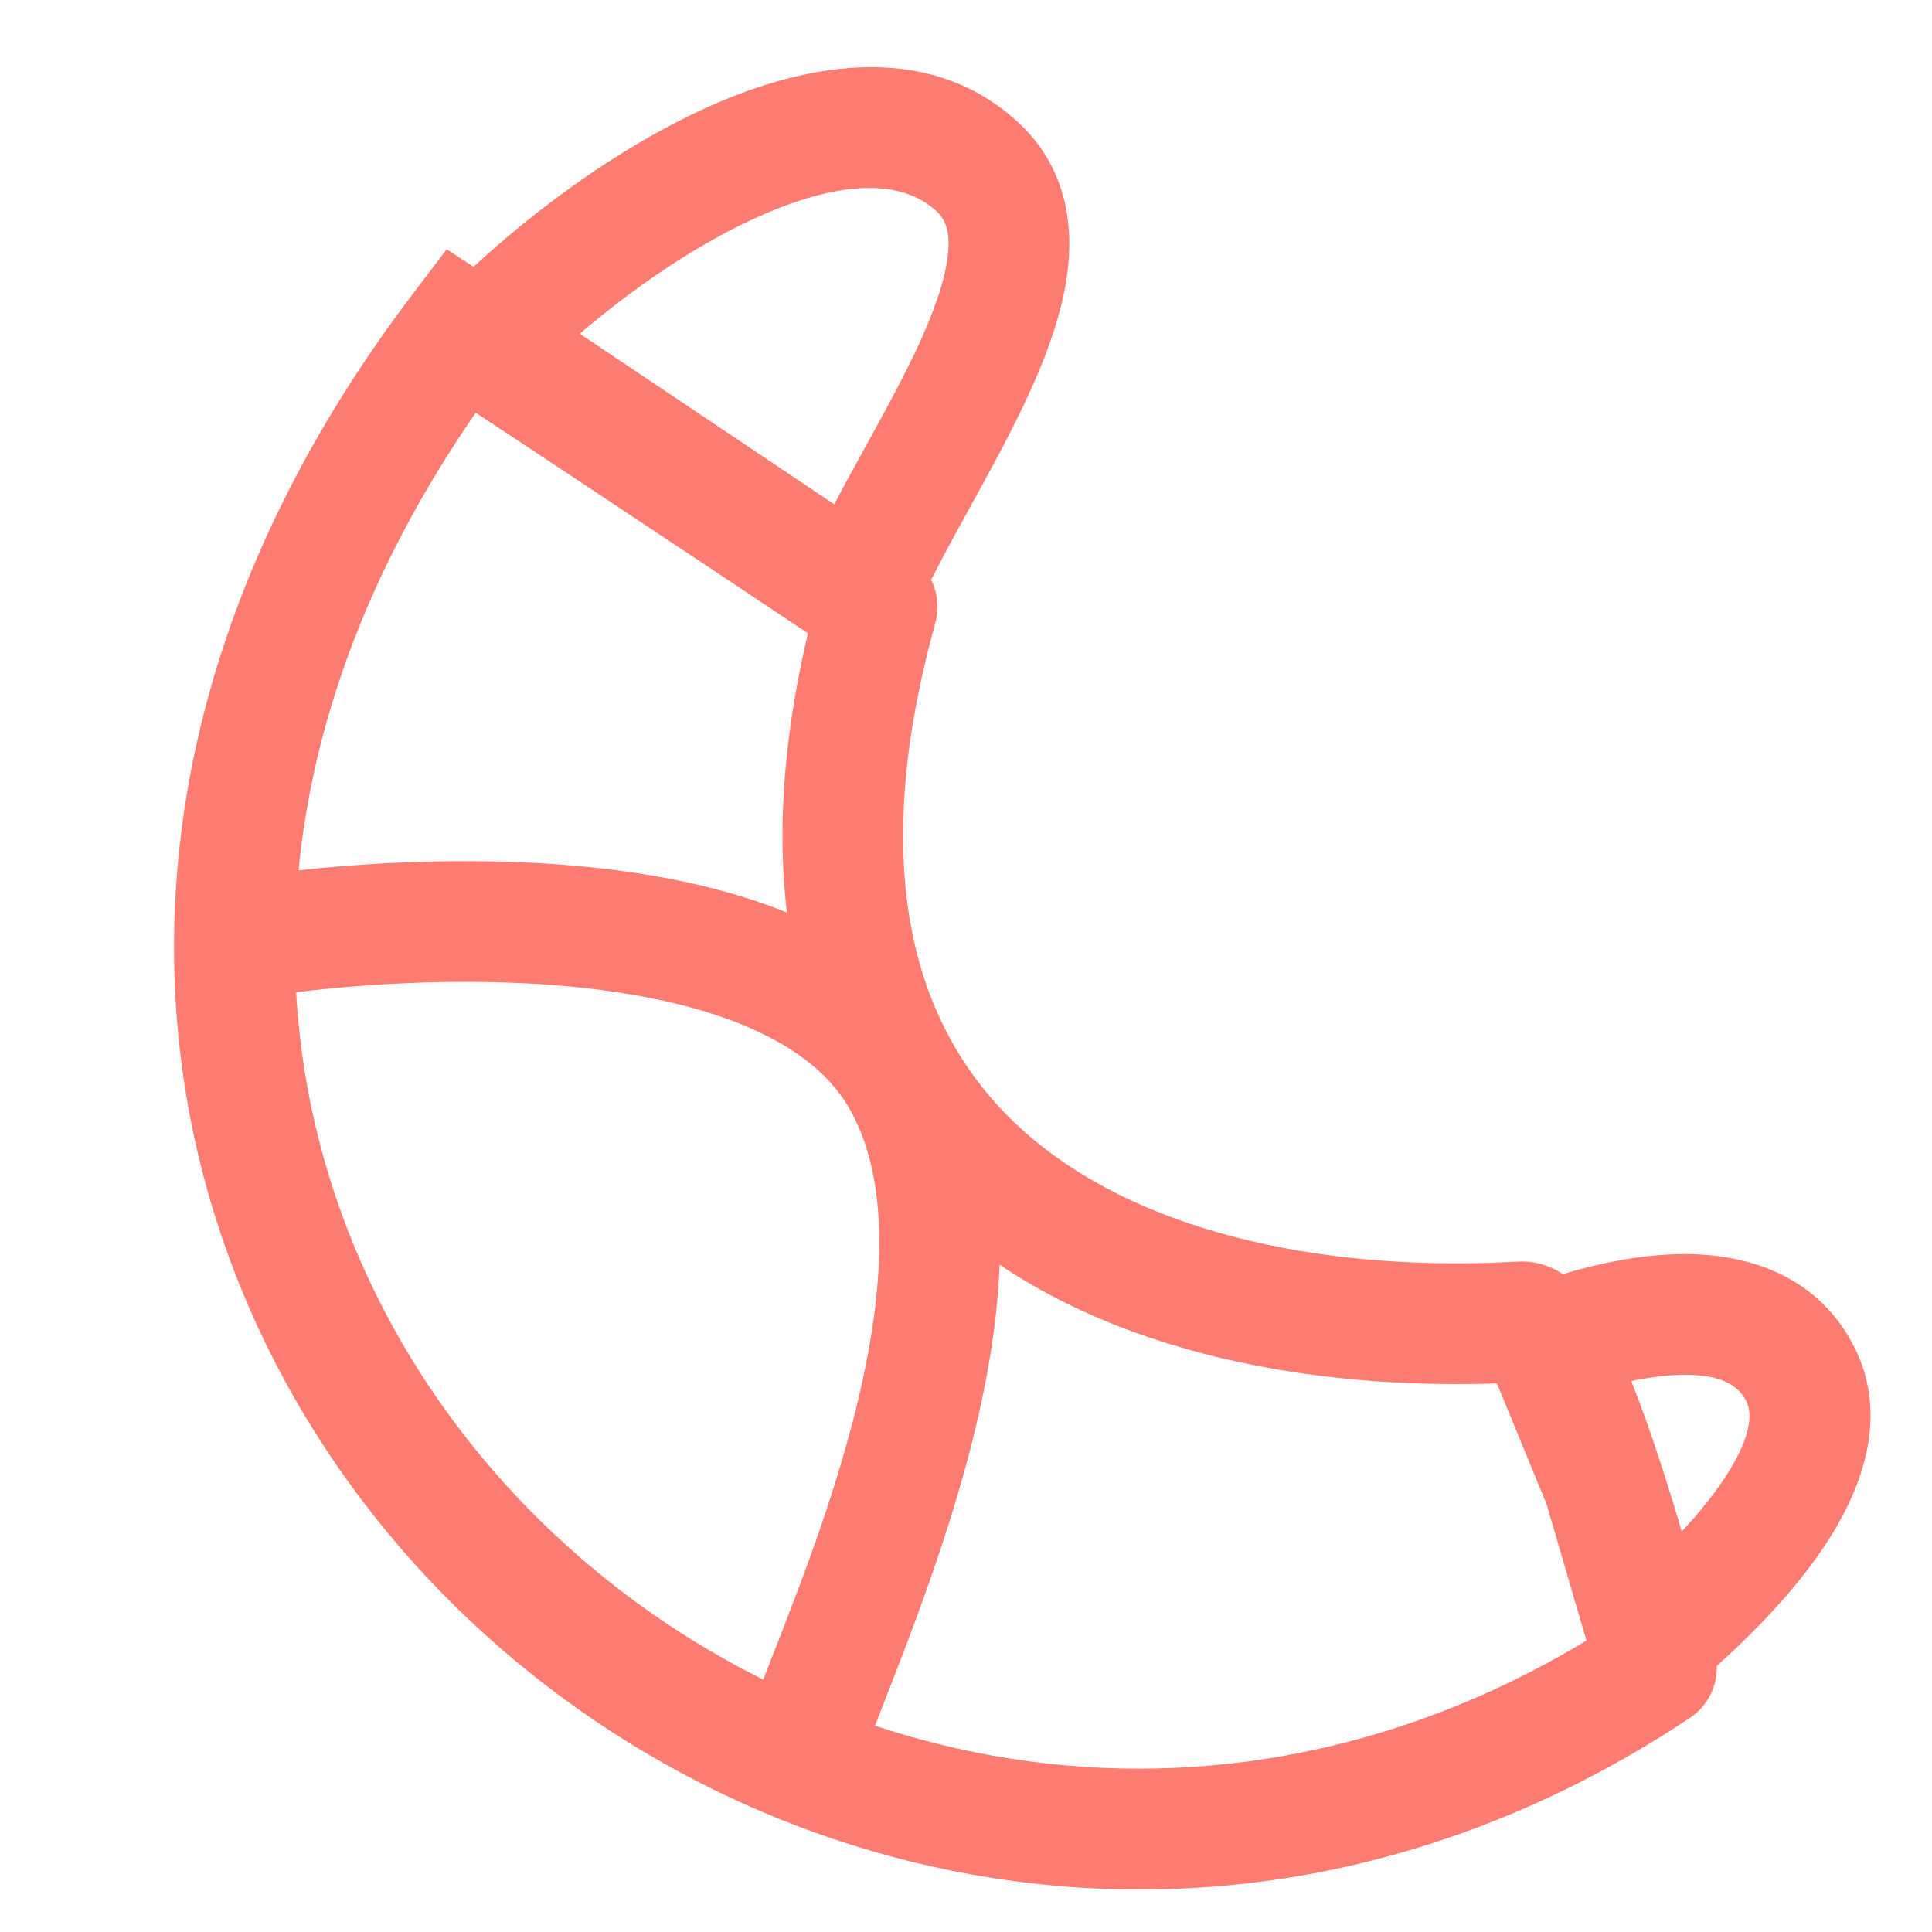 <svg width="24" height="24" viewBox="0 0 24 24" fill="none" xmlns="http://www.w3.org/2000/svg">
<path d="M5.723 4.107L6.135 3.48L5.549 3.096L5.126 3.654L5.723 4.107ZM10.896 7.538L11.619 7.738C11.705 7.426 11.582 7.094 11.313 6.914L10.896 7.538ZM18.899 16.421L18.857 15.672L18.899 16.421ZM20.577 20.717L20.992 21.341C21.256 21.166 21.381 20.843 21.305 20.535L20.577 20.717ZM11.223 13.433L10.566 13.796L11.223 13.433ZM6.004 4.246L5.463 3.727L4.844 4.371L5.586 4.869L6.004 4.246ZM12.13 2.063L12.635 1.508L12.635 1.508L12.13 2.063ZM10.666 7.37L10.248 7.993L11.01 8.504L11.359 7.656L10.666 7.37ZM19.203 16.69L18.94 15.988L18.215 16.259L18.509 16.975L19.203 16.69ZM22.354 17.05L21.691 17.401V17.401L22.354 17.05ZM20.5 20.419L19.78 20.629L20.101 21.73L20.981 20.994L20.5 20.419ZM19.924 18.446L20.644 18.236L20.633 18.198L20.618 18.161L19.924 18.446ZM5.312 4.734C6.414 5.458 7.705 6.315 8.722 6.991C9.231 7.329 9.67 7.622 9.982 7.83C10.138 7.934 10.263 8.017 10.348 8.074C10.391 8.102 10.424 8.124 10.446 8.139C10.457 8.147 10.465 8.152 10.471 8.156C10.474 8.158 10.476 8.159 10.477 8.16C10.478 8.161 10.479 8.161 10.479 8.161C10.479 8.161 10.479 8.162 10.479 8.162C10.479 8.162 10.479 8.162 10.479 8.162C10.48 8.162 10.48 8.162 10.896 7.538C11.313 6.914 11.313 6.914 11.313 6.914C11.313 6.914 11.313 6.914 11.313 6.914C11.313 6.914 11.312 6.914 11.312 6.914C11.312 6.914 11.311 6.913 11.311 6.913C11.309 6.912 11.307 6.911 11.304 6.909C11.299 6.905 11.29 6.899 11.279 6.892C11.257 6.877 11.224 6.855 11.181 6.826C11.095 6.769 10.971 6.686 10.815 6.582C10.502 6.373 10.062 6.08 9.553 5.742C8.535 5.065 7.241 4.206 6.135 3.48L5.312 4.734ZM10.173 7.338C9.134 11.091 9.957 13.717 11.895 15.321C13.755 16.861 16.472 17.309 18.942 17.17L18.857 15.672C16.56 15.802 14.293 15.359 12.851 14.166C11.487 13.037 10.692 11.087 11.619 7.738L10.173 7.338ZM18.942 17.17C18.744 17.181 18.614 17.098 18.575 17.069C18.534 17.04 18.525 17.021 18.545 17.048C18.584 17.099 18.649 17.209 18.734 17.393C18.9 17.751 19.079 18.253 19.249 18.784C19.417 19.309 19.567 19.838 19.676 20.238C19.73 20.437 19.774 20.603 19.804 20.718C19.819 20.776 19.83 20.822 19.838 20.852C19.842 20.867 19.845 20.879 19.847 20.887C19.848 20.891 19.848 20.893 19.849 20.895C19.849 20.896 19.849 20.897 19.849 20.897C19.849 20.897 19.849 20.898 19.849 20.898C19.849 20.898 19.849 20.898 19.849 20.898C19.849 20.898 19.849 20.898 20.577 20.717C21.305 20.535 21.305 20.535 21.305 20.535C21.305 20.535 21.305 20.535 21.305 20.535C21.305 20.535 21.305 20.535 21.305 20.534C21.305 20.534 21.304 20.533 21.304 20.532C21.303 20.529 21.302 20.526 21.301 20.521C21.299 20.513 21.296 20.5 21.292 20.484C21.284 20.451 21.271 20.403 21.256 20.343C21.224 20.222 21.179 20.05 21.123 19.844C21.011 19.432 20.855 18.881 20.678 18.328C20.503 17.781 20.301 17.207 20.096 16.763C19.995 16.546 19.877 16.323 19.742 16.144C19.675 16.055 19.582 15.947 19.459 15.858C19.338 15.769 19.129 15.657 18.857 15.672L18.942 17.17ZM20.162 20.092C15.329 23.304 9.845 22.096 6.565 18.744C3.314 15.421 2.218 9.969 6.321 4.561L5.126 3.654C0.564 9.666 1.732 15.95 5.493 19.793C9.224 23.606 15.499 24.993 20.992 21.341L20.162 20.092ZM3.342 12.372C4.158 12.249 5.753 12.104 7.284 12.276C8.048 12.362 8.763 12.523 9.347 12.783C9.928 13.042 10.336 13.379 10.566 13.796L11.879 13.07C11.443 12.281 10.732 11.758 9.957 11.413C9.184 11.069 8.304 10.881 7.451 10.786C5.746 10.594 4.01 10.754 3.118 10.888L3.342 12.372ZM10.566 13.796C11.081 14.726 10.992 16.122 10.595 17.653C10.202 19.163 9.598 20.51 9.289 21.377L10.702 21.88C10.957 21.166 11.633 19.62 12.046 18.03C12.454 16.461 12.697 14.55 11.879 13.07L10.566 13.796ZM6.545 4.765C7.209 4.073 8.272 3.228 9.325 2.736C10.441 2.214 11.201 2.231 11.626 2.617L12.635 1.508C11.475 0.453 9.885 0.818 8.69 1.377C7.433 1.965 6.225 2.933 5.463 3.727L6.545 4.765ZM11.626 2.617C11.735 2.717 11.796 2.845 11.781 3.095C11.765 3.376 11.653 3.746 11.447 4.206C11.244 4.658 10.981 5.132 10.708 5.628C10.444 6.107 10.165 6.616 9.972 7.084L11.359 7.656C11.514 7.28 11.749 6.847 12.022 6.351C12.286 5.872 12.582 5.34 12.815 4.82C13.045 4.307 13.247 3.737 13.279 3.18C13.313 2.592 13.155 1.981 12.635 1.508L11.626 2.617ZM11.083 6.747L6.422 3.623L5.586 4.869L10.248 7.993L11.083 6.747ZM19.465 17.393C19.86 17.245 20.405 17.088 20.886 17.079C21.371 17.07 21.587 17.203 21.691 17.401L23.017 16.699C22.525 15.771 21.589 15.566 20.859 15.579C20.125 15.593 19.393 15.818 18.94 15.988L19.465 17.393ZM21.691 17.401C21.772 17.554 21.77 17.873 21.36 18.455C20.987 18.985 20.434 19.496 20.019 19.843L20.981 20.994C21.426 20.622 22.099 20.011 22.587 19.319C23.038 18.678 23.533 17.672 23.017 16.699L21.691 17.401ZM21.22 20.209L20.644 18.236L19.204 18.656L19.78 20.629L21.22 20.209ZM20.618 18.161L19.896 16.405L18.509 16.975L19.231 18.731L20.618 18.161Z" fill="#FC7C71"/>
</svg>
